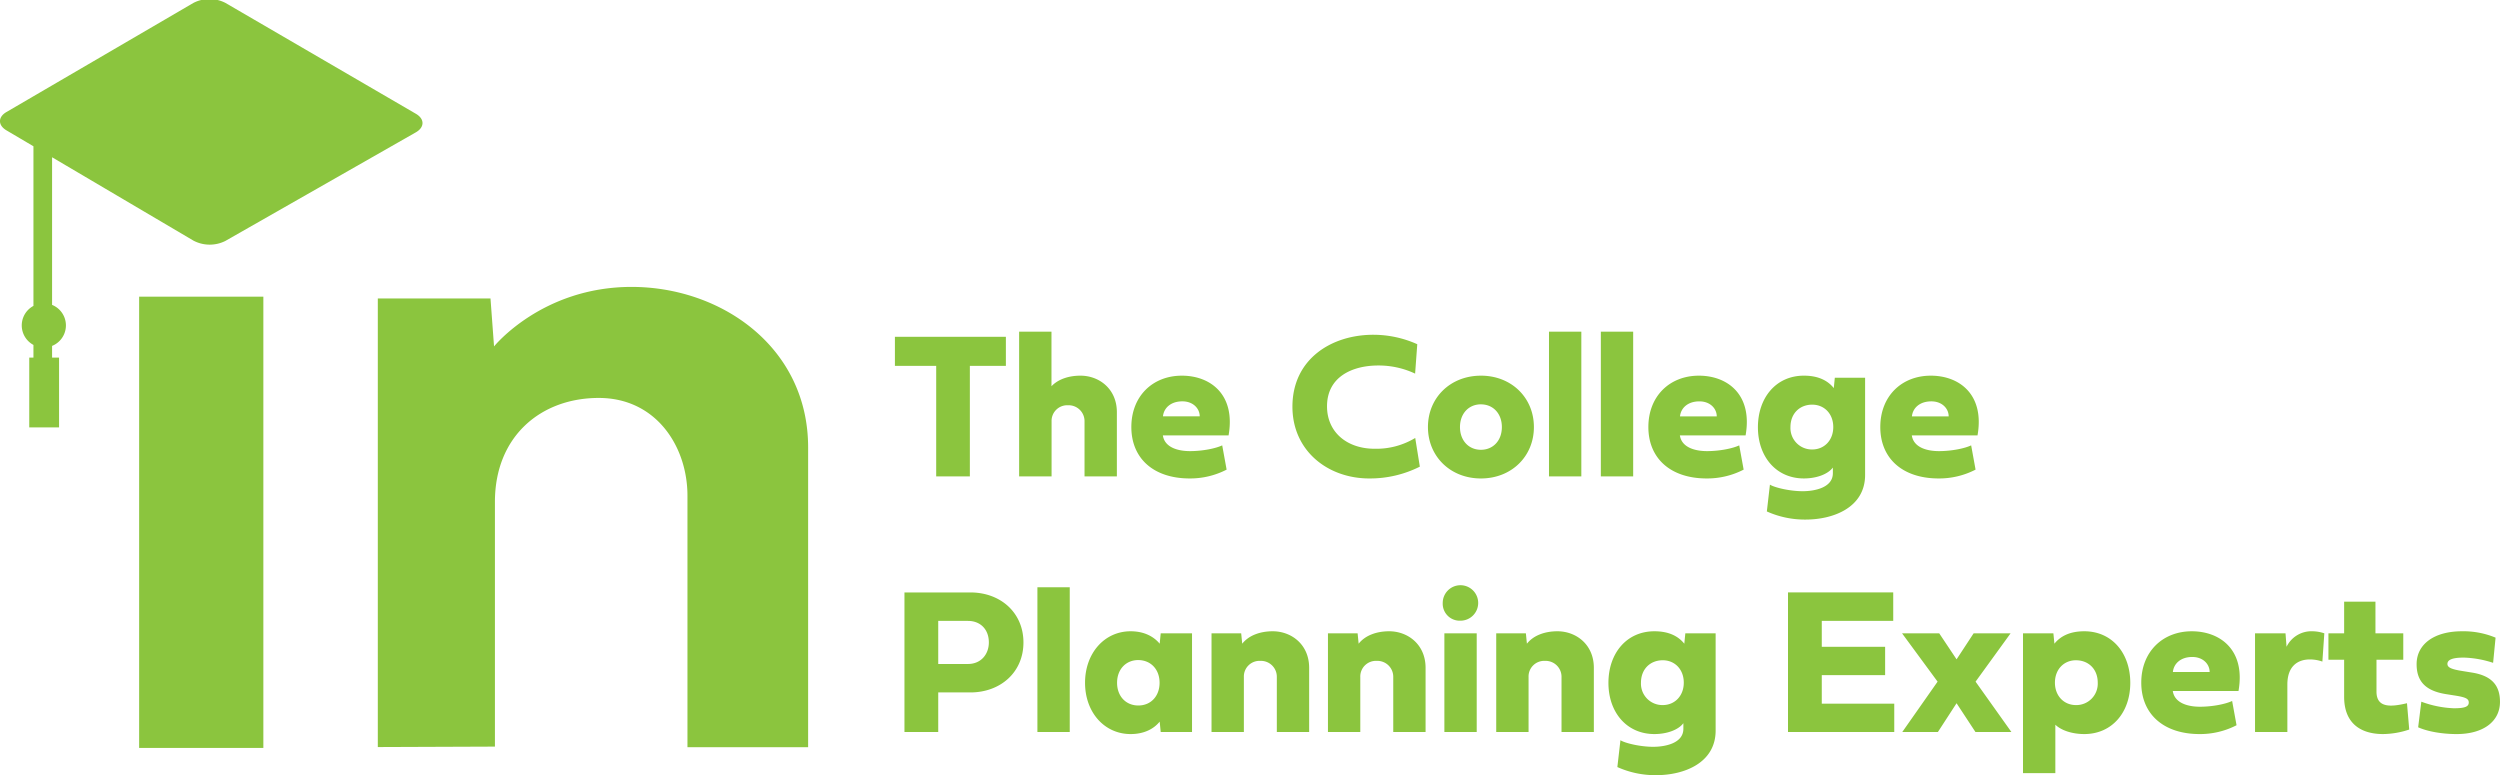 <svg xmlns="http://www.w3.org/2000/svg" width="999.188" height="309.813" viewBox="0 0 999.188 309.813"><defs><style>
      .cls-1 {
        fill: #8bc53e;
        fill-rule: evenodd;
      }
    </style></defs><path id="in-logo-green" class="cls-1" d="M166.236,52.911L90.1,96.318A13.955,13.955,0,0,1,77.426,96.2L20.878,62.853v59.008a8.835,8.835,0,0,1,0,16.388v4.665H23.67v27.905H11.755v-27.9h1.675v-5.062a8.84,8.84,0,0,1,0-15.594v-63.8L2.658,52.108C-0.8,50.07-.813,46.791,2.628,44.782L77.4,1.148a13.959,13.959,0,0,1,12.736,0l76.134,44.319C169.828,47.535,169.814,50.871,166.236,52.911ZM55.674,118.578h49.645V298.929H55.674V118.578Zm95.39,180V119.288H196.1l1.419,19.171s19.149-23.787,54.964-23.787,70.568,24.053,70.568,64.171V298.625H274.823V198.1c0-19.527-12.412-39.053-35.461-39.053s-41.49,15.266-41.49,41.538V298.4ZM374.231,190.4H387.69V146.239h14.4V134.614H357.736v11.625h16.5V190.4Zm46.08-57.842H407.385V190.4h12.967V168.464a6.256,6.256,0,0,1,6.565-6.491,6.353,6.353,0,0,1,6.607,6.491V190.4h12.925V164.767c0-9.408-7.14-14.625-14.567-14.625-4.308,0-8.74,1.232-11.571,4.231V132.559Zm44.562,33.851c0.328-3.245,3-6,7.755-6,4.35,0,6.935,2.917,6.935,6h-14.69ZM488.549,178c-2.5,1.191-7.673,2.3-12.885,2.3-5.293,0-10.176-1.725-10.832-6.285h26.261c2.872-16.35-7.263-23.868-18.67-23.868-11.613,0-20.188,8.134-20.188,20.54s8.74,20.541,23.347,20.541a31.78,31.78,0,0,0,14.731-3.533Zm28.066-15.447c0,17.5,13.993,28.675,30.734,28.675a44.227,44.227,0,0,0,20.188-4.724l-1.846-11.462a30,30,0,0,1-16.249,4.314c-10.915,0-19-6.532-19-16.967,0-11.749,10.053-16.309,20.475-16.309a34.182,34.182,0,0,1,14.731,3.245l0.862-11.749a42.893,42.893,0,0,0-17.563-3.779C532.29,133.792,516.615,143.446,516.615,162.548Zm75.337-12.406c-12.187,0-21.173,8.791-21.173,20.54s8.986,20.541,21.173,20.541,21.173-8.791,21.173-20.541S604.139,150.142,591.952,150.142Zm0,11.462c4.924,0,8.371,3.738,8.371,9.078s-3.447,9.079-8.371,9.079-8.371-3.738-8.371-9.079S587.028,161.6,591.952,161.6Zm40.13-29.045H619.157V190.4h12.925V132.559Zm20.722,0H639.879V190.4H652.8V132.559Zm18.711,33.851c0.328-3.245,3-6,7.755-6,4.35,0,6.935,2.917,6.935,6h-14.69ZM695.191,178c-2.5,1.191-7.673,2.3-12.884,2.3-5.293,0-10.176-1.725-10.833-6.285h26.261c2.872-16.35-7.263-23.868-18.67-23.868-11.612,0-20.188,8.134-20.188,20.54s8.74,20.541,23.348,20.541a31.783,31.783,0,0,0,14.731-3.533Zm29.175-16.268c4.842,0,8.411,3.656,8.411,8.955,0,5.259-3.569,8.956-8.411,8.956a8.568,8.568,0,0,1-8.7-8.956C715.667,165.219,719.4,161.727,724.366,161.727Zm8.247,25.141v2.26c0,5.874-7.509,7.189-12.022,7.189-5.294,0-11.326-1.479-13.131-2.629l-1.231,10.722a37,37,0,0,0,15.511,3.245c11.037,0,23.758-4.806,23.758-17.829V150.964H733.393l-0.41,4.149c-2.3-2.876-5.991-4.971-11.941-4.971-11.12,0-18.383,8.791-18.383,20.623,0,11.749,7.263,20.458,18.383,20.458C725.925,191.223,730.562,189.621,732.613,186.868Zm31.6-20.458c0.328-3.245,3-6,7.755-6,4.349,0,6.935,2.917,6.935,6h-14.69ZM787.885,178c-2.5,1.191-7.673,2.3-12.885,2.3-5.293,0-10.176-1.725-10.832-6.285h26.261c2.872-16.35-7.263-23.868-18.67-23.868-11.613,0-20.188,8.134-20.188,20.54s8.74,20.541,23.347,20.541a31.78,31.78,0,0,0,14.731-3.533Zm-400.934,70.16c4.965,0,8.33,3.41,8.33,8.586,0,4.806-3.2,8.627-8.33,8.627h-11.9V248.155h11.9Zm22.158,8.627c0-11.955-9.192-20.006-21.214-20.006H361.552v55.787h13.5V276.747H387.9C399.917,276.747,409.109,268.7,409.109,256.782Zm18.506-22.06H414.689v57.841h12.926V234.722Zm48.87,57.841V253.126H463.97l-0.41,4.149c-2.257-2.752-6.073-4.971-11.613-4.971-10.5,0-18.218,8.791-18.218,20.582s7.714,20.5,18.218,20.5c5.54,0,9.356-2.177,11.613-4.971l0.41,4.149h12.515Zm-21.46-28.756c5.006,0.041,8.494,3.738,8.494,9.079s-3.488,9.079-8.494,9.079-8.494-3.739-8.494-9.079S450.019,263.807,455.025,263.807ZM523.3,292.563V266.929c0-9.408-7.14-14.625-14.567-14.625-4.637,0-9.4,1.438-12.187,4.971l-0.41-4.149H484.281v39.437h12.926V270.626a6.256,6.256,0,0,1,6.565-6.491,6.353,6.353,0,0,1,6.606,6.491v21.937H523.3Zm46.531,0V266.929c0-9.408-7.139-14.625-14.566-14.625-4.637,0-9.4,1.438-12.187,4.971l-0.411-4.149H530.813v39.437h12.925V270.626a6.256,6.256,0,0,1,6.566-6.491,6.354,6.354,0,0,1,6.606,6.491v21.937h12.925Zm20.435-39.437H577.344v39.437H590.27V253.126Zm-6.525-5.053a7.087,7.087,0,1,0-7.057-7.066A6.79,6.79,0,0,0,583.745,248.073Zm53.343,44.49V266.929c0-9.408-7.139-14.625-14.566-14.625-4.637,0-9.4,1.438-12.187,4.971l-0.411-4.149H598.066v39.437h12.925V270.626a6.256,6.256,0,0,1,6.566-6.491,6.354,6.354,0,0,1,6.606,6.491v21.937h12.925Zm27.534-28.674c4.841,0,8.411,3.656,8.411,8.956,0,5.258-3.57,8.955-8.411,8.955a8.567,8.567,0,0,1-8.7-8.955C655.923,267.381,659.657,263.889,664.622,263.889Zm8.247,25.141v2.26c0,5.874-7.509,7.189-12.022,7.189-5.294,0-11.326-1.479-13.131-2.629l-1.231,10.722A37,37,0,0,0,662,309.817c11.038,0,23.759-4.806,23.759-17.829V253.126H673.649l-0.411,4.149c-2.3-2.876-5.99-4.971-11.94-4.971-11.12,0-18.383,8.791-18.383,20.623,0,11.749,7.263,20.458,18.383,20.458C666.181,293.385,670.818,291.783,672.869,289.03Zm84.282-7.8H728.182V269.846H753.5V258.507H728.182V248.155h28.559V236.776H714.682v55.787h42.469V281.225Zm24.907-.164,7.55,11.5H803.97l-14.321-20.129,13.992-19.308H788.87l-6.812,10.393-6.935-10.393H760.27l14.2,19.308-14.115,20.129H774.59ZM821.532,309V289.647c2.339,2.259,6.688,3.738,11.571,3.738,11.12,0,18.383-8.709,18.383-20.458,0-11.832-7.263-20.623-18.383-20.623-5.95,0-9.643,2.095-11.94,4.971l-0.411-4.149H808.606V309h12.926Zm8.248-45.107c4.964,0,8.7,3.492,8.7,8.956a8.568,8.568,0,0,1-8.7,8.955c-4.842,0-8.412-3.7-8.412-8.955C821.368,267.545,824.938,263.889,829.78,263.889Zm38.735,4.683c0.328-3.245,3-6,7.755-6,4.349,0,6.934,2.917,6.934,6H868.515Zm23.676,11.585c-2.5,1.191-7.673,2.3-12.885,2.3-5.293,0-10.176-1.725-10.832-6.285h26.261c2.872-16.35-7.263-23.868-18.67-23.868-11.613,0-20.188,8.134-20.188,20.541s8.74,20.54,23.347,20.54a31.78,31.78,0,0,0,14.731-3.533Zm21.747-21.65-0.41-5.381H901.341v39.437h12.925V273.584c0-7.353,4.145-10.024,9.028-10.024a15.051,15.051,0,0,1,4.965.863l0.779-11.3a15.512,15.512,0,0,0-4.8-.822A11.052,11.052,0,0,0,913.938,258.507Zm46.655,5.177V253.126h-11.12V240.473H936.958v12.653H930.68v10.558h6.278v14.83c0,10.516,6.524,14.871,15.551,14.871a33.668,33.668,0,0,0,10.464-1.808l-0.9-10.516c-6.237,1.479-12.187,2.054-12.187-4.642V263.684h10.71Zm38.653,16.8c0-6.738-3.529-10.435-11.12-11.667l-3.816-.617c-4.473-.7-6.073-1.437-6.073-2.834,0-1.726,2.093-2.547,6.483-2.547a40.93,40.93,0,0,1,11.777,2.095l0.984-10.065a33.336,33.336,0,0,0-13.458-2.547c-11.038,0-18.1,5.135-18.1,13.146,0,6.984,3.693,10.722,11.9,12l3.652,0.575c4.1,0.657,5.293,1.273,5.293,2.752,0,1.684-1.641,2.3-5.95,2.3a41.659,41.659,0,0,1-13.007-2.63l-1.272,10.23c3.775,1.684,9.56,2.711,15.387,2.711C992.558,293.385,999.246,288.373,999.246,280.486Z" transform="translate(-0.063)"></path></svg>